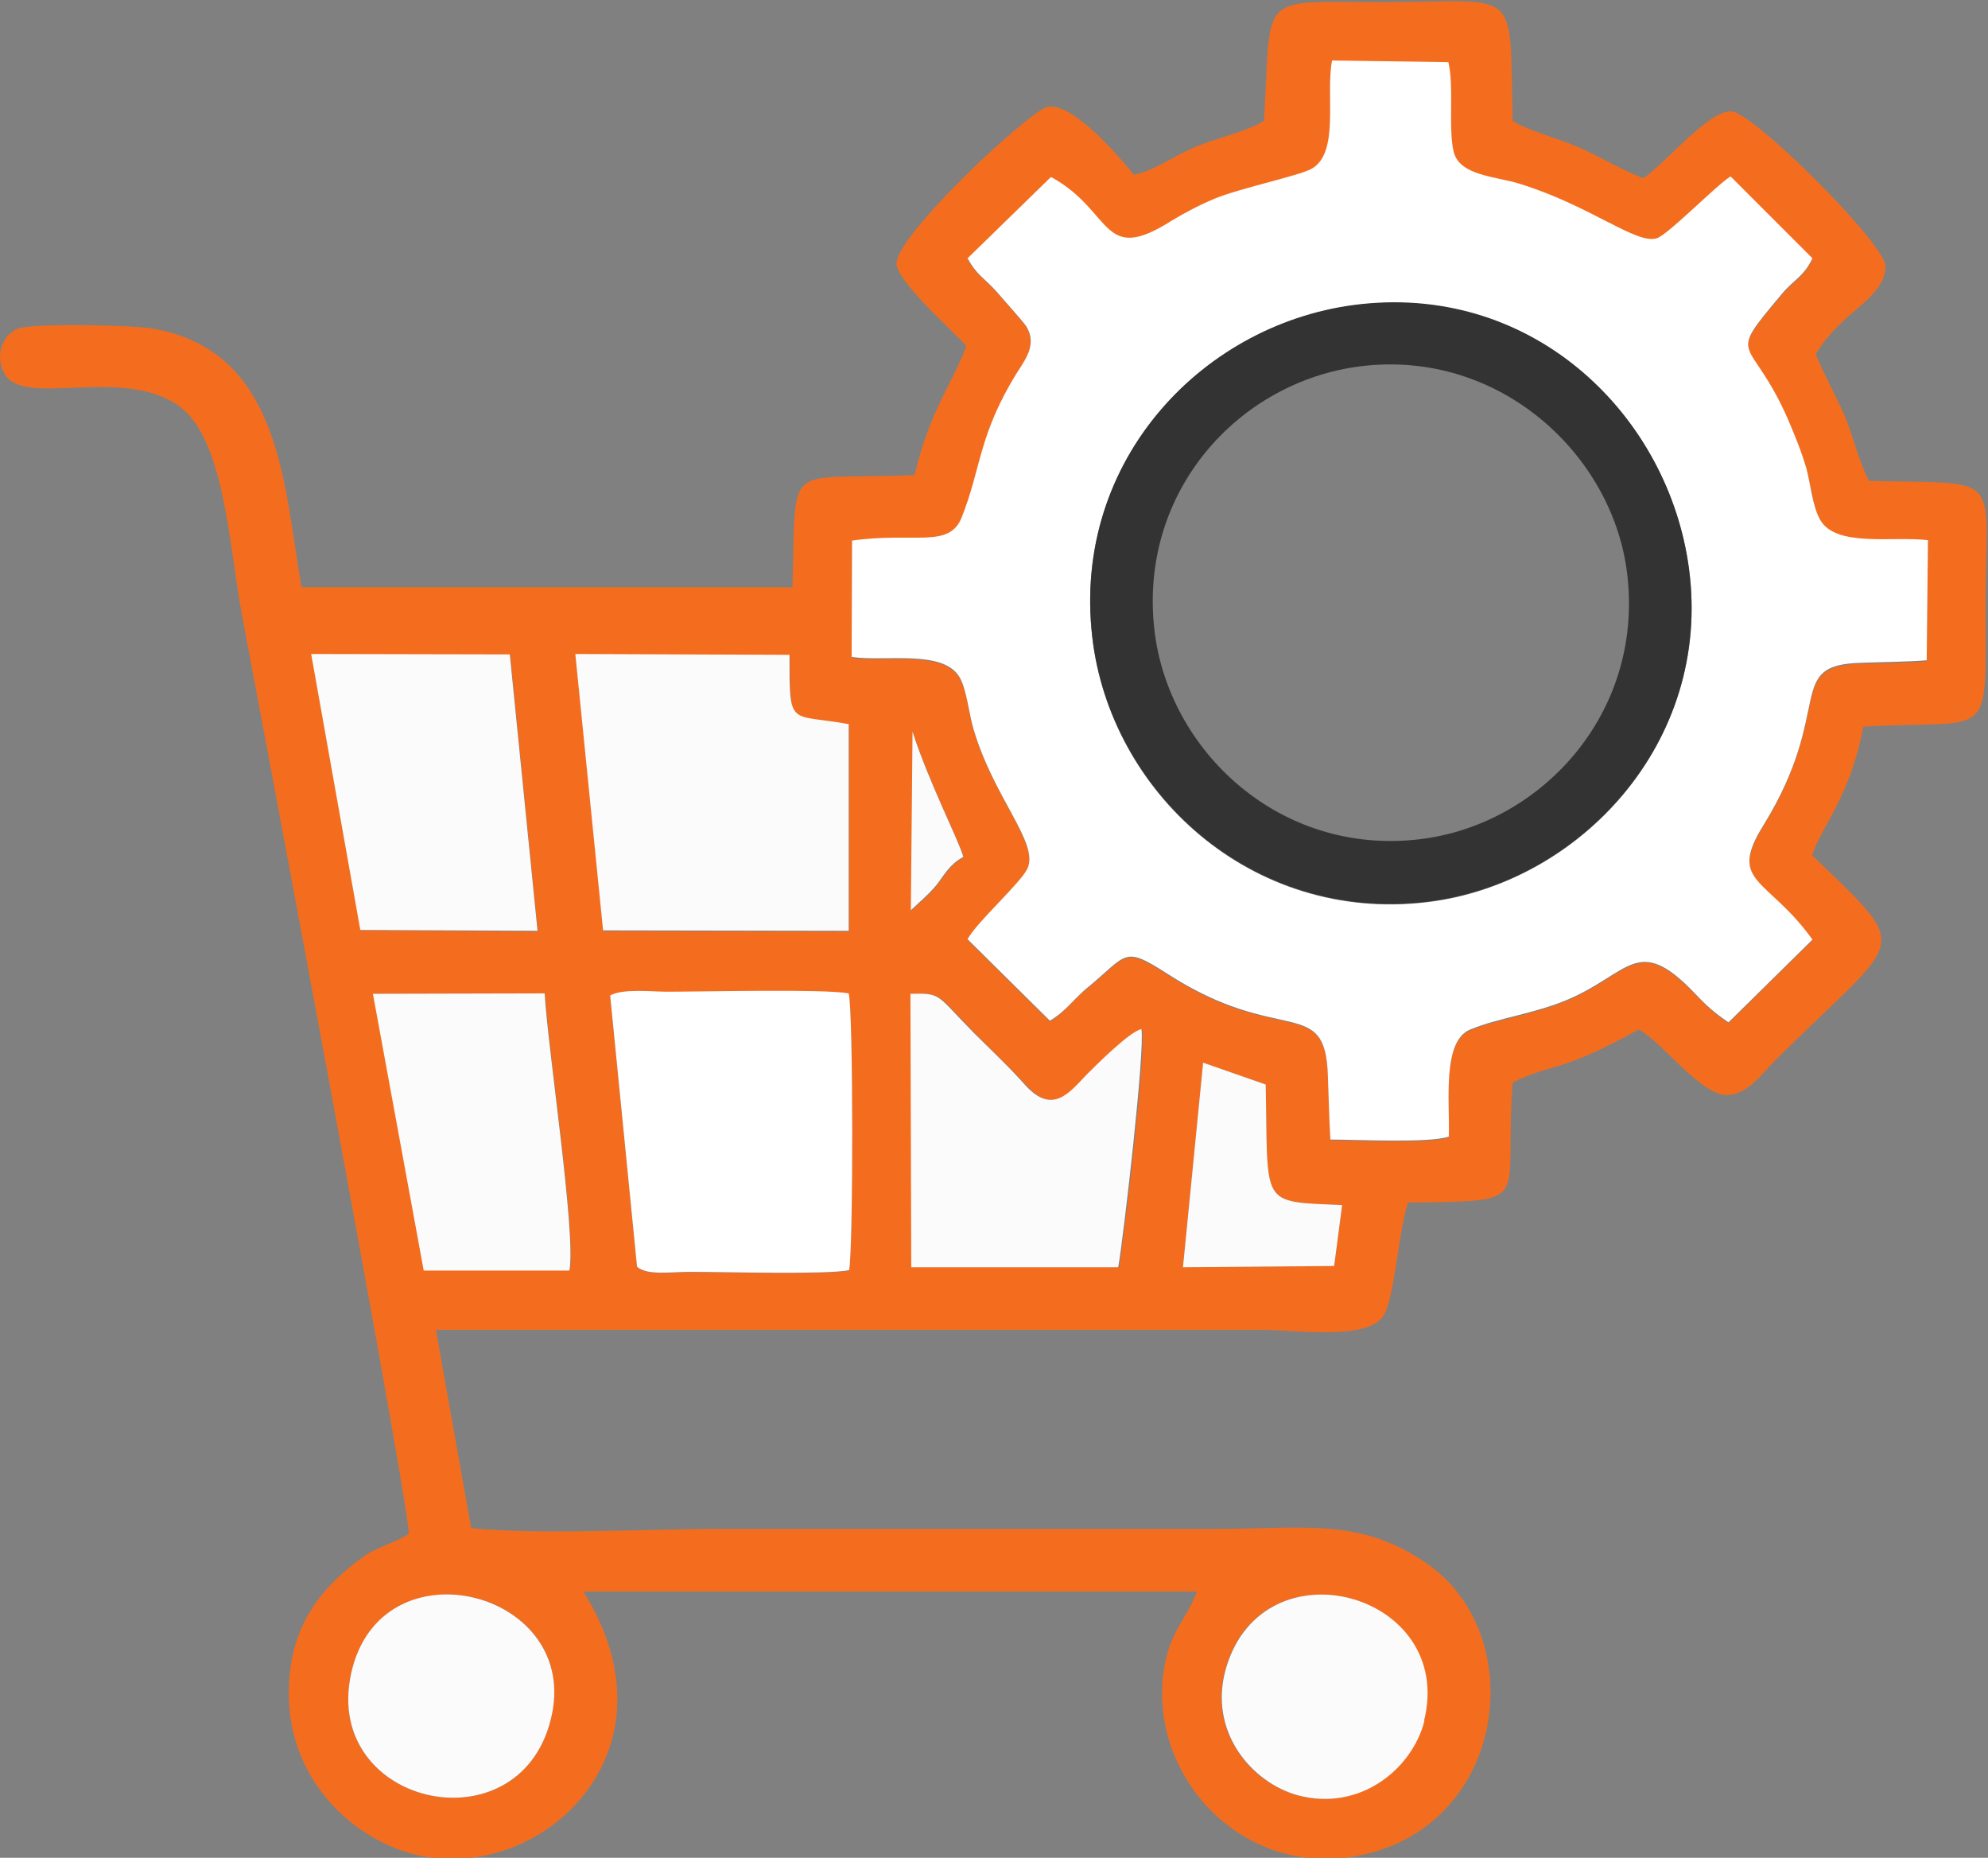 <?xml version="1.0" encoding="UTF-8"?>
<!DOCTYPE svg PUBLIC "-//W3C//DTD SVG 1.1//EN" "http://www.w3.org/Graphics/SVG/1.1/DTD/svg11.dtd">
<!-- Creator: CorelDRAW X6 -->
<svg xmlns="http://www.w3.org/2000/svg" xml:space="preserve"  version="1.1" style="shape-rendering:geometricPrecision; text-rendering:geometricPrecision; image-rendering:optimizeQuality; fill-rule:evenodd; clip-rule:evenodd"
viewBox="0 0 4734 4423"
 xmlns:xlink="http://www.w3.org/1999/xlink">
 <rect x="0" y="0" width="4734" height="4423" fill="#808080" stroke="none"/>
 <defs>
  <style type="text/css">
   <![CDATA[
    .fil2 {fill:#333333}
    .fil0 {fill:#F46D1E}
    .fil3 {fill:#FBFBFB}
    .fil1 {fill:white}
   ]]>
  </style>
 </defs>
 <g id="Layer_x0020_1">
  <path class="fil0" d="M3391 4097c-28,114 -153,217 -302,177 -109,-29 -215,-152 -170,-304 90,-303 547,-177 471,127zm-2076 -19c-65,330 -549,226 -479,-93 69,-316 538,-202 479,93zm1862 -1064l-360 3 48 -487 149 52c6,293 -16,278 182,287l-19 145zm-513 3l-492 0 -2 -651c75,-2 61,2 150,92 43,44 82,80 123,125 65,72 105,19 146,-24 24,-25 103,-103 131,-109 10,48 -42,491 -55,566zm-1211 -646c30,-18 99,-9 134,-9 98,0 374,-7 434,4 11,45 11,608 1,659 -56,11 -292,4 -378,4 -51,0 -101,9 -127,-12l-64 -646zm-564 -5l409 -1c7,129 75,572 59,659l-346 0 -121 -659zm1285 -623c39,121 108,254 121,298 -34,19 -42,40 -64,67 -20,25 -39,39 -61,60l4 -425zm-1432 -184l473 0 66 659 -422 -3 -117 -657zm1280 659l-585 -1 -66 -657 510 2c0,176 -1,139 141,165l0 492zm482 -1794c147,81 118,210 285,104 28,-18 65,-37 101,-52 58,-25 202,-55 233,-72 69,-37 33,-177 49,-258l277 4c13,59 -2,161 13,215 14,55 98,57 155,74 170,52 281,147 329,130 28,-10 142,-127 175,-147l195 195c-22,45 -42,49 -74,86 -136,162 -74,91 16,298 17,38 32,76 44,118 10,34 15,88 32,120 37,68 174,40 257,49l-3 286c-52,5 -105,5 -157,6 -182,6 -61,110 -232,387 -85,138 10,123 117,272l-200 197c-32,-22 -50,-38 -81,-70 -135,-141 -154,-48 -300,15 -79,34 -165,44 -234,72 -68,28 -48,174 -51,255 -47,16 -220,7 -282,7 -2,-51 -4,-102 -6,-153 -6,-193 -114,-69 -381,-241 -109,-70 -94,-47 -197,37 -30,24 -49,54 -84,74l-196 -194c21,-41 129,-136 143,-169 27,-62 -81,-169 -129,-332 -11,-37 -16,-92 -32,-121 -38,-69 -176,-38 -258,-50l1 -277c147,-20 231,21 261,-55 47,-118 41,-197 132,-345 19,-31 47,-67 22,-110 -6,-11 -61,-72 -71,-83 -31,-35 -46,-39 -69,-79l198 -193zm197 -7c-32,-39 -142,-171 -205,-163 -40,5 -372,314 -361,377 8,48 154,175 166,193 -32,89 -86,150 -123,307 -317,14 -281,-44 -291,267l-1169 0c-42,-236 -46,-564 -356,-616 -44,-8 -283,-13 -318,0 -41,15 -57,70 -32,110 49,78 278,-21 413,74 110,77 120,332 151,497 37,196 383,2032 398,2188 -29,21 -72,30 -107,54 -102,73 -173,162 -179,308 -8,193 115,332 253,387 305,122 702,-207 448,-611l1461 0c-23,67 -70,96 -81,206 -23,245 192,469 454,425 363,-60 425,-522 177,-696 -160,-112 -289,-84 -508,-84l-1184 0c-169,0 -423,15 -586,-2l-84 -472 1967 0c81,0 256,27 291,-36 26,-47 34,-200 57,-267 307,-5 227,9 249,-286 97,-47 116,-23 300,-126 54,27 147,156 210,156 49,0 86,-53 111,-78 310,-310 338,-255 92,-493 25,-73 91,-140 122,-306 312,-18 291,44 291,-285 0,-326 50,-292 -277,-300 -23,-40 -40,-114 -60,-159 -22,-49 -48,-96 -67,-142 18,-35 58,-75 89,-101 29,-25 77,-61 77,-109 0,-53 -317,-369 -368,-369 -56,-1 -162,131 -209,159 -43,-15 -107,-53 -155,-74 -42,-18 -126,-42 -156,-62 -8,-324 23,-284 -301,-283 -312,1 -272,-30 -291,283 -39,24 -112,41 -159,60 -54,21 -100,59 -155,69z"/>
  <path class="fil1" d="M3241 725c416,-44 733,268 781,630 55,414 -263,750 -624,793 -420,50 -755,-264 -797,-631 -49,-423 269,-752 640,-792zm-739 -303l-198 193c23,41 38,45 69,79 9,11 64,72 71,83 26,43 -2,78 -22,110 -92,148 -85,227 -132,345 -30,75 -114,34 -261,55l-1 277c81,12 220,-19 258,50 16,29 21,83 32,121 48,164 156,271 129,332 -14,33 -121,128 -143,169l196 194c35,-20 55,-49 84,-74 103,-84 88,-107 197,-37 267,172 375,49 381,241 2,51 3,101 6,153 62,0 235,9 282,-7 3,-80 -17,-227 51,-255 68,-28 155,-38 234,-72 146,-63 165,-156 300,-15 30,32 49,48 81,70l200 -197c-107,-149 -203,-134 -117,-272 171,-277 49,-382 232,-387 52,-2 105,-2 157,-6l3 -286c-83,-10 -220,18 -257,-49 -18,-32 -23,-86 -32,-120 -12,-42 -28,-80 -44,-118 -90,-206 -152,-136 -16,-298 31,-37 52,-41 74,-86l-195 -195c-33,20 -147,137 -175,147 -48,17 -159,-78 -329,-130 -56,-17 -140,-19 -155,-74 -14,-54 1,-156 -13,-215l-277 -4c-16,81 19,220 -49,258 -31,17 -175,47 -233,72 -36,15 -73,35 -101,52 -167,106 -138,-23 -285,-104z"/>
  <path class="fil2" d="M2749 1500c-38,-331 202,-592 491,-628 331,-41 602,211 635,496 39,333 -208,596 -494,630 -334,40 -599,-211 -632,-498zm492 -776c-371,40 -689,369 -640,792 42,367 378,681 797,631 361,-43 679,-378 624,-793 -48,-362 -365,-675 -781,-630z"/>
  <path class="fil3" d="M1436 2215l585 1 0 -492c-142,-26 -141,11 -141,-165l-510 -2 66 657z"/>
  <polygon class="fil3" points="858,2214 1280,2216 1214,1558 741,1557 "/>
  <path class="fil3" d="M2663 3016c13,-75 64,-518 55,-566 -28,6 -106,84 -131,109 -41,43 -81,96 -146,24 -40,-45 -80,-82 -123,-125 -89,-90 -75,-94 -150,-92l2 651 492 0z"/>
  <path class="fil3" d="M1356 3024c16,-87 -52,-530 -59,-659l-409 1 121 659 346 0z"/>
  <path class="fil3" d="M1315 4078c58,-295 -411,-409 -479,-93 -69,319 414,422 479,93z"/>
  <path class="fil3" d="M3391 4097c76,-304 -381,-430 -471,-127 -45,152 61,274 170,304 149,40 273,-63 302,-177z"/>
  <path class="fil3" d="M3196 2869c-198,-9 -176,6 -182,-287l-149 -52 -48 487 360 -3 19 -145z"/>
  <path class="fil3" d="M2169 2167c22,-21 41,-36 61,-60 21,-27 30,-48 64,-67 -13,-44 -82,-177 -121,-298l-4 425z"/>
  <path class="fil1" d="M2022 3024c10,-52 10,-615 -1,-659 -60,-11 -336,-4 -434,-4 -35,0 -104,-8 -134,9l64 646c26,21 76,12 127,12 86,0 322,7 378,-4z"/>
 </g>
</svg>
